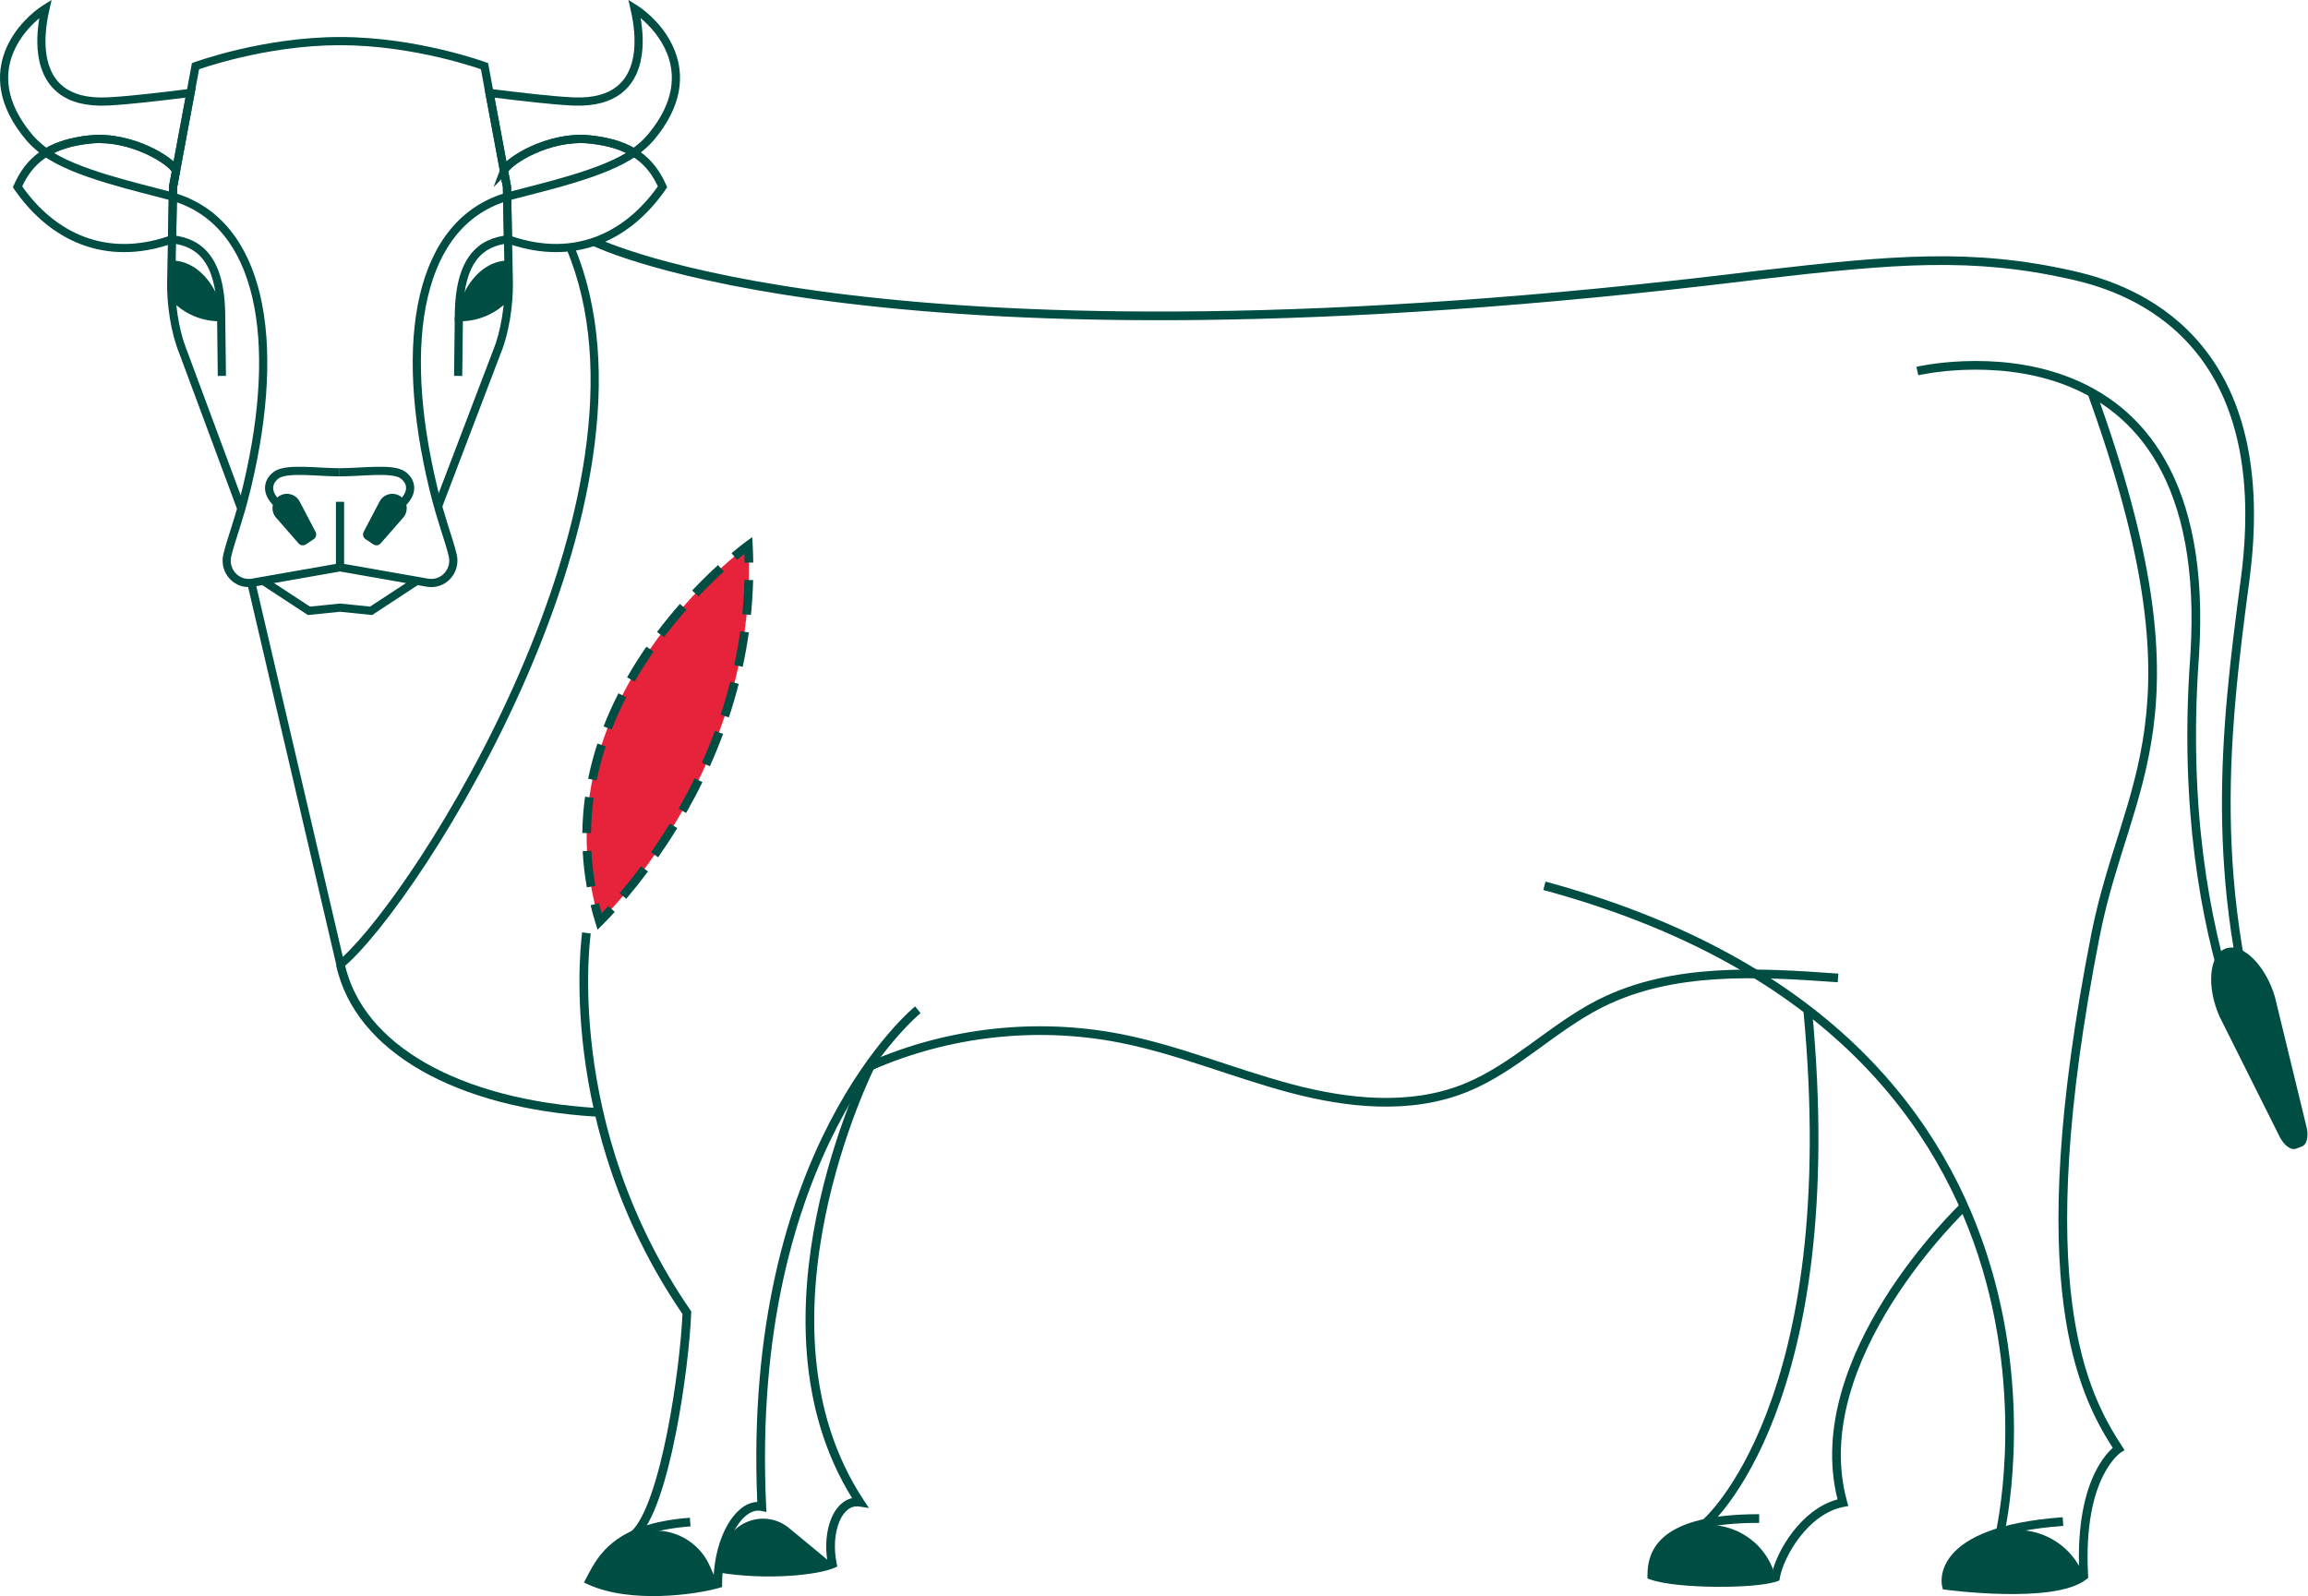 <svg xmlns="http://www.w3.org/2000/svg" fill="none" viewBox="0 0 1330 920" height="920" width="1330">
<g clip-path="url(#clip0_28629_29675)">
<path fill="#004D43" d="M241.51 336.72L214.443 354.457L195.93 352.576L177.427 354.457L150.359 336.72L152.941 332.78L178.613 349.603L195.93 347.843L196.167 347.867L213.256 349.603L238.929 332.78L241.51 336.72Z"></path>
<path fill="#004D43" d="M195.93 21.334C218.241 21.334 239.247 24.982 254.654 28.618C262.363 30.437 268.685 32.257 273.086 33.625C275.287 34.308 277.009 34.879 278.184 35.281C278.772 35.482 279.223 35.64 279.53 35.749C279.683 35.803 279.8 35.846 279.879 35.875C279.919 35.889 279.95 35.9 279.971 35.908C279.981 35.912 279.99 35.914 279.996 35.917C279.998 35.918 280.001 35.919 280.002 35.919L280.004 35.92C280.004 35.925 279.975 36.002 279.385 37.6L280.004 35.92L281.26 36.383L294.445 107.138L294.481 107.33L295.555 162.444L295.57 163.655C295.648 176.257 293.268 192.211 288.491 203.802L254.38 293.309L249.98 291.631L284.099 202.101L284.111 202.071L284.123 202.042C288.761 190.81 291.08 174.846 290.845 162.536L289.779 107.812L277.123 39.898C276.981 39.849 276.827 39.794 276.662 39.738C275.525 39.35 273.845 38.792 271.689 38.123C267.376 36.783 261.16 34.992 253.572 33.202C238.383 29.617 217.759 26.046 195.93 26.046C174.101 26.046 153.477 29.617 138.288 33.202C130.701 34.992 124.484 36.783 120.171 38.123C118.015 38.792 116.335 39.35 115.199 39.738C115.032 39.795 114.878 39.85 114.735 39.899L102.08 107.812L101.015 162.536C100.778 174.46 102.946 189.814 107.307 200.973L107.736 202.04L107.752 202.08L107.768 202.121L141.028 291.72L136.613 293.36L103.352 203.759C98.422 191.797 96.051 175.205 96.305 162.443L97.379 107.33L97.415 107.138L110.6 36.383L111.855 35.92L112.67 38.13C111.892 36.022 111.856 35.925 111.855 35.92L111.858 35.919C111.86 35.919 111.862 35.918 111.865 35.917C111.87 35.914 111.879 35.912 111.889 35.908C111.91 35.9 111.941 35.889 111.981 35.875C112.061 35.846 112.177 35.803 112.33 35.749C112.637 35.64 113.089 35.482 113.676 35.281C114.851 34.879 116.573 34.308 118.774 33.625C123.175 32.257 129.497 30.437 137.206 28.618C152.613 24.982 173.619 21.334 195.93 21.334Z"></path>
<path fill="#004D43" d="M165.361 269.378C168.187 269.018 171.443 268.96 174.831 269.032C178.224 269.103 181.846 269.307 185.392 269.489C188.96 269.672 192.46 269.835 195.7 269.835V274.545C192.325 274.545 188.714 274.376 185.15 274.193C181.565 274.009 178.035 273.81 174.732 273.741C171.424 273.671 168.438 273.733 165.956 274.049C163.418 274.373 161.693 274.929 160.683 275.637C158.947 276.862 157.655 278.64 157.449 280.644C157.251 282.565 157.99 285.307 161.586 288.657C167.16 293.842 169.043 297.923 169.796 300.012L165.365 301.608C164.857 300.198 163.381 296.759 158.377 292.104L158.375 292.103C154.07 288.093 152.37 283.99 152.764 280.161C153.15 276.417 155.482 273.54 157.974 271.785L158.352 271.533C160.269 270.323 162.763 269.708 165.361 269.378Z"></path>
<path fill="#004D43" d="M159.09 298.34L172.04 313.17C173.12 314.4 174.94 314.64 176.3 313.73L180.77 310.73C182.15 309.81 182.61 307.99 181.84 306.53L172.68 289.05C170.39 284.68 164.81 283.26 160.71 286.01C156.56 288.79 155.8 294.59 159.09 298.35V298.34Z"></path>
<path fill="#004D43" d="M216.579 269.032C219.967 268.96 223.223 269.018 226.049 269.378C228.647 269.708 231.141 270.323 233.058 271.533L233.433 271.783L233.437 271.785L233.901 272.127C236.212 273.903 238.285 276.65 238.646 280.161C239.041 283.99 237.34 288.093 233.035 292.103L233.034 292.104C228.029 296.759 226.554 300.198 226.046 301.608L221.614 300.012C222.366 297.923 224.25 293.841 229.824 288.657L230.153 288.344C233.465 285.136 234.153 282.505 233.961 280.644C233.754 278.64 232.463 276.862 230.727 275.637L230.529 275.506C229.499 274.86 227.833 274.352 225.454 274.049C222.971 273.733 219.987 273.671 216.679 273.741C213.376 273.81 209.845 274.009 206.26 274.193C202.696 274.376 199.085 274.545 195.71 274.545V269.835C198.95 269.835 202.45 269.672 206.018 269.489C209.563 269.307 213.186 269.103 216.579 269.032Z"></path>
<path fill="#004D43" d="M232.32 298.34L219.37 313.17C218.29 314.4 216.47 314.64 215.11 313.73L210.64 310.73C209.26 309.81 208.8 307.99 209.57 306.53L218.73 289.05C221.02 284.68 226.6 283.26 230.7 286.01C234.85 288.79 235.61 294.59 232.32 298.35V298.34Z"></path>
<path fill="#004D43" d="M1310.93 574.54L1328.84 648.22C1330.62 654.23 1329.59 659.61 1326.44 660.78L1323.14 662.01C1319.95 663.2 1315.59 659.69 1313.03 653.86L1278.99 585.81C1271.36 568.46 1273.01 550.22 1282.53 546.68C1292.16 543.1 1305.5 556.17 1310.94 574.53L1310.93 574.54Z"></path>
<path fill="#004D43" d="M262.064 182.73C262.064 165.491 265.397 154.109 271.029 146.78C276.724 139.37 284.486 136.466 292.457 135.57L292.982 140.25C285.824 141.054 279.436 143.57 274.764 149.65C270.253 155.52 267.088 165.035 266.799 180.397C266.881 180.394 266.965 180.392 267.051 180.388C268.646 180.308 270.914 180.059 273.548 179.378C278.803 178.019 285.501 174.947 291.273 168.049L294.886 171.071C288.358 178.872 280.727 182.386 274.727 183.937C271.733 184.711 269.142 184.999 267.286 185.092C266.357 185.138 265.608 185.136 265.081 185.121C264.818 185.114 264.609 185.103 264.461 185.094C264.387 185.089 264.328 185.085 264.284 185.082C264.262 185.08 264.244 185.078 264.23 185.077C264.224 185.076 264.218 185.076 264.213 185.076C264.211 185.076 264.208 185.075 264.206 185.075H264.203C264.202 185.075 264.201 185.075 264.42 182.73L264.2 185.075L262.064 184.875V182.73Z"></path>
<path fill="#004D43" d="M266.775 182.747L266.375 216.678L261.666 216.622L262.065 182.693L266.775 182.747Z"></path>
<path fill="#004D43" d="M127.44 182.73L127.667 185.074H127.664C127.662 185.074 127.66 185.075 127.658 185.075C127.653 185.076 127.646 185.076 127.639 185.077C127.625 185.078 127.607 185.079 127.585 185.081C127.542 185.084 127.483 185.09 127.409 185.095C127.26 185.104 127.052 185.115 126.789 185.124C126.262 185.141 125.513 185.145 124.584 185.102C122.728 185.017 120.137 184.739 117.143 183.974C111.142 182.441 103.508 178.945 96.974 171.142L100.585 168.118C106.362 175.015 113.058 178.069 118.309 179.411C120.941 180.083 123.207 180.325 124.801 180.398C124.89 180.402 124.977 180.404 125.061 180.407C124.773 165.039 121.608 155.521 117.096 149.65C112.423 143.57 106.036 141.054 98.876 140.25L99.403 135.57C107.374 136.466 115.136 139.37 120.831 146.78C126.463 154.109 129.794 165.491 129.794 182.73V184.866L127.669 185.074L127.44 182.73Z"></path>
<path fill="#004D43" d="M130.205 216.622L125.495 216.678L125.096 182.747L129.805 182.693L130.205 216.622Z"></path>
<path fill="#004D43" d="M51.998 77.996C64.261 76.783 76.463 80.073 85.813 84.313C90.5 86.438 94.535 88.831 97.564 91.084C99.077 92.209 100.371 93.323 101.379 94.377C102.349 95.391 103.205 96.504 103.633 97.639L103.866 98.254L102.09 107.8L101.473 139.584L99.939 140.129C80.369 147.083 62.493 146.753 46.917 140.885C31.857 135.211 19.118 124.426 9.121 110.395L8.162 109.028L7.417 107.948L7.942 106.748C11.277 99.108 15.89 92.494 22.98 87.494C29.116 83.167 36.968 80.148 47.167 78.609L47.046 78.487L51.998 77.996ZM83.868 88.603C75.249 84.694 64.279 81.746 53.396 82.602L52.472 82.694C40.433 83.886 31.926 86.949 25.695 91.343C19.834 95.476 15.822 100.902 12.796 107.435C22.391 120.977 34.482 131.168 48.578 136.478C62.619 141.768 78.821 142.281 96.827 136.221L97.389 107.321L97.424 107.129L98.966 98.833C98.769 98.536 98.455 98.134 97.976 97.633C97.199 96.82 96.119 95.879 94.753 94.864C92.026 92.835 88.288 90.607 83.868 88.603Z"></path>
<path fill="#004D43" d="M306.057 84.309C315.407 80.068 327.609 76.778 339.873 77.996L339.872 77.997C352.473 79.245 361.826 82.498 368.9 87.488C375.99 92.489 380.603 99.102 383.938 106.738L384.462 107.938L383.719 109.017C373.582 123.72 360.509 135.024 344.962 140.879C329.63 146.654 312.069 147.061 292.858 140.44L291.942 140.119L290.407 139.574L289.79 107.79L288.953 103.286L284.384 107.851L288.237 97.639C288.665 96.504 289.52 95.391 290.49 94.377C291.498 93.323 292.793 92.209 294.306 91.083C297.336 88.83 301.37 86.435 306.057 84.309ZM339.407 82.684C328.22 81.573 316.867 84.577 308.002 88.598C303.582 90.603 299.844 92.832 297.117 94.862C295.752 95.877 294.672 96.819 293.894 97.632C293.422 98.126 293.11 98.524 292.912 98.82L294.456 107.119L294.491 107.31L295.052 136.21C313.058 142.271 329.26 141.76 343.302 136.471C357.397 131.162 369.487 120.972 379.082 107.425C376.056 100.897 372.045 95.471 366.185 91.337C359.954 86.942 351.445 83.876 339.407 82.684Z"></path>
<path fill="#004D43" d="M330.74 141.546C346.017 177.81 347.974 219.726 341.758 262.614C335.54 305.515 321.124 349.54 303.483 390.146C285.84 430.759 264.942 468.018 245.711 497.399C226.526 526.709 208.868 548.382 197.661 557.654L194.73 560.079L142.547 336.465L147.133 335.395L197.558 551.47C208.293 541.513 224.279 521.543 241.771 494.819C260.869 465.641 281.636 428.616 299.164 388.27C316.695 347.915 330.957 304.304 337.097 261.939C343.238 219.563 341.233 178.585 326.399 143.374L330.74 141.546Z"></path>
<path fill="#004D43" d="M264.42 182.99C264.42 182.99 263.32 171.47 273.25 159.99C282.42 149.38 292.51 150.23 292.51 150.23C292.85 152.96 294.84 162.96 293.04 170.16C292.51 172.3 279.4 181.66 264.42 183V182.99Z"></path>
<path fill="#004D43" d="M127.45 182.99C127.45 182.99 128.55 171.47 118.62 159.99C109.45 149.38 99.36 150.23 99.36 150.23C99.02 152.96 97.03 162.96 98.83 170.16C99.36 172.3 112.47 181.66 127.45 183V182.99Z"></path>
<path fill="#004D43" d="M198.286 289.19V326.97H193.575V289.19H198.286Z"></path>
<path fill="#004D43" d="M366.691 89.875C357.844 96.21 344.33 101.259 330.867 105.356C318.23 109.2 305.236 112.315 295.875 114.819L294.051 115.312C268.946 122.178 253.338 142.113 246.514 171.208C239.674 200.374 241.761 238.48 252 280.847L252.409 282.522C254.461 290.796 256.555 297.634 258.408 303.494C260.371 309.704 262.107 314.946 263.184 319.565C265.652 330.152 256.755 340.02 245.908 338.141L245.903 338.14L195.523 329.289L196.337 324.65L246.711 333.5H246.712C254.105 334.781 260.329 328.068 258.596 320.635C257.573 316.244 255.919 311.246 253.917 304.913C252.053 299.015 249.924 292.071 247.837 283.655L247.421 281.953C237.09 239.2 234.856 200.286 241.928 170.132C249.017 139.907 265.555 118.222 292.809 110.769L294.673 110.265C304.212 107.712 316.911 104.678 329.496 100.85C342.935 96.761 355.786 91.89 363.949 86.045L366.691 89.875Z"></path>
<path fill="#004D43" d="M27.911 86.045C36.074 91.89 48.925 96.761 62.364 100.85C75.788 104.934 89.342 108.113 99.052 110.769L100.321 111.128C126.82 118.902 142.954 140.379 149.932 170.132C156.893 199.815 154.839 237.986 144.918 279.952L144.439 281.953C142.221 291.14 139.92 298.672 137.925 304.988C135.916 311.349 134.262 316.344 133.264 320.634C131.531 328.067 137.756 334.781 145.148 333.5L195.522 324.65L196.338 329.289L145.957 338.14L145.952 338.141C135.105 340.02 126.209 330.152 128.677 319.565C129.729 315.046 131.465 309.801 133.434 303.569C135.416 297.293 137.679 289.879 139.86 280.847L140.335 278.864C150.162 237.292 152.079 199.918 145.346 171.208C138.629 142.568 123.4 122.803 98.978 115.643L97.809 115.312C88.358 112.727 74.472 109.456 60.993 105.356C47.53 101.259 34.016 96.21 25.169 89.875L27.911 86.045Z"></path>
<path fill="#004D43" d="M28.497 5.486C27.792 8.628 24.522 22.082 27.313 34.387C28.693 40.471 31.52 46.1 36.733 50.098C41.943 54.093 49.837 56.687 61.798 56.117L64.171 55.989C76.381 55.254 93.6 53.166 109.511 51.202L112.705 50.809L102.202 107.177L99.227 99.291C99.132 99.041 98.792 98.475 97.976 97.622C97.199 96.809 96.119 95.867 94.754 94.852C92.028 92.823 88.29 90.593 83.871 88.588C75.245 84.675 64.262 81.725 53.364 82.594L52.462 82.684C41.703 83.749 33.778 86.311 27.767 89.98L26.402 90.814L25.123 89.852C21.56 87.169 18.043 84.252 15.181 80.859C-1.695 60.874 -2.385 43.114 2.962 29.366C8.216 15.859 19.139 6.605 24.952 2.973L29.732 -0.014L28.497 5.486ZM22.676 10.464C17.413 14.84 10.91 21.925 7.352 31.073C2.752 42.899 2.919 58.548 18.047 76.943L18.78 77.821L18.781 77.822L19.26 78.378C21.384 80.786 23.936 82.989 26.714 85.14C32.818 81.719 40.381 79.374 49.875 78.229V78.198L51.998 77.987C64.266 76.768 76.468 80.058 85.817 84.299C90.503 86.425 94.537 88.82 97.566 91.073C98.473 91.749 99.301 92.42 100.037 93.076L106.895 56.269C91.403 58.173 74.879 60.13 63.211 60.762L62.022 60.822C49.289 61.428 40.198 58.69 33.867 53.835C27.539 48.983 24.265 42.244 22.719 35.428C20.639 26.256 21.622 16.632 22.676 10.464Z"></path>
<path fill="#004D43" d="M366.907 2.972C372.72 6.599 383.644 15.851 388.899 29.358C394.247 43.106 393.56 60.869 376.69 80.859L376.689 80.858C373.827 84.252 370.31 87.169 366.747 89.852L365.468 90.814L364.103 89.98C358.092 86.311 350.167 83.749 339.408 82.684L338.571 82.601L338.57 82.6C327.648 81.712 316.635 84.666 307.99 88.588C303.57 90.593 299.833 92.823 297.106 94.852C295.741 95.867 294.662 96.809 293.884 97.622C293.069 98.476 292.728 99.041 292.633 99.291L289.659 107.177L279.156 50.809L282.348 51.202C299.321 53.296 317.78 55.533 330.062 56.117L331.171 56.161C342.514 56.523 350.08 53.968 355.127 50.098C360.34 46.1 363.167 40.471 364.547 34.387C366.99 23.62 364.79 11.974 363.73 7.125L362.129 -0.009L366.907 2.972ZM369.182 10.46C370.237 16.628 371.221 26.254 369.14 35.428C367.594 42.244 364.322 48.983 357.994 53.835C351.86 58.538 343.137 61.255 331.021 60.869L329.838 60.822C318.122 60.265 300.991 58.238 284.964 56.269L291.823 93.076C292.558 92.42 293.387 91.749 294.294 91.073C297.323 88.82 301.357 86.425 306.043 84.299C315.1 80.19 326.835 76.974 338.713 77.885L339.863 77.987L340.7 78.07L340.714 78.083C350.812 79.167 358.779 81.567 365.155 85.14C368.145 82.825 370.875 80.448 373.089 77.822L373.822 76.943C388.946 58.543 389.11 42.891 384.509 31.065C380.95 21.916 374.446 14.833 369.182 10.46Z"></path>
<path fill="#004D43" d="M1207.94 225.91C1241.69 319.356 1246.69 375.524 1240.89 419.638C1237.99 441.658 1232.42 460.584 1226.51 479.478C1220.79 497.809 1214.76 516.073 1210.43 537.309L1210.01 539.373C1189.99 641.043 1188.34 707.078 1194.11 751.44C1199.88 795.704 1213.05 818.473 1222.92 833.657L1224.31 835.799L1222.14 837.142L1222.14 837.143C1222.14 837.143 1222.14 837.141 1222.14 837.141C1222.15 837.14 1222.15 837.139 1222.15 837.138L1222.13 837.148C1222.11 837.163 1222.07 837.193 1222 837.238C1221.88 837.327 1221.67 837.478 1221.4 837.698C1220.85 838.139 1220.04 838.855 1219.06 839.904C1217.09 841.999 1214.43 845.437 1211.83 850.689C1206.64 861.185 1201.68 879.041 1203.28 908.083L1203.35 909.378L1202.33 910.182C1197.41 914.068 1189.71 916.208 1181.38 917.384C1172.95 918.575 1163.46 918.833 1154.59 918.658C1145.71 918.484 1137.39 917.874 1131.29 917.309C1128.24 917.026 1125.74 916.755 1124.01 916.553C1123.14 916.452 1122.46 916.368 1122 916.31C1121.76 916.281 1121.59 916.258 1121.46 916.242C1121.4 916.235 1121.36 916.228 1121.33 916.224C1121.31 916.222 1121.3 916.221 1121.29 916.22C1121.29 916.219 1121.28 916.218 1121.28 916.218H1121.28L1121.61 913.74L1119.19 914.374C1119.19 914.373 1119.19 914.37 1119.19 914.367C1119.19 914.363 1119.19 914.358 1119.19 914.353C1119.18 914.342 1119.18 914.328 1119.18 914.313C1119.17 914.283 1119.16 914.245 1119.15 914.199C1119.13 914.109 1119.1 913.988 1119.08 913.838C1119.02 913.539 1118.96 913.125 1118.91 912.612C1118.82 911.585 1118.79 910.152 1119.02 908.433C1119.48 904.971 1120.98 900.421 1125.01 895.765C1133.02 886.5 1150.65 877.204 1188.63 874.427L1188.99 879.413C1151.48 882.156 1135.51 891.271 1128.79 899.035C1125.46 902.894 1124.32 906.514 1123.97 909.093C1123.85 910.037 1123.83 910.851 1123.85 911.497C1124.08 911.524 1124.32 911.556 1124.58 911.586C1126.29 911.784 1128.74 912.052 1131.75 912.33C1137.77 912.888 1145.96 913.488 1154.69 913.659C1163.42 913.831 1172.62 913.571 1180.68 912.433C1188.16 911.376 1194.3 909.604 1198.21 906.992C1196.81 878.055 1201.79 859.71 1207.35 848.474C1210.17 842.772 1213.12 838.93 1215.41 836.483C1216.19 835.653 1216.89 834.985 1217.49 834.461C1207.48 818.819 1194.8 795.454 1189.15 752.085C1183.28 707.002 1185.02 640.386 1205.11 538.406L1205.53 536.312C1209.92 514.763 1216.04 496.226 1221.74 477.987C1227.63 459.131 1233.1 440.552 1235.93 418.987C1241.59 375.93 1236.82 320.603 1203.24 227.61L1207.94 225.91ZM1121.28 916.218L1119.62 915.995L1119.19 914.38L1121.61 913.74L1121.28 916.218Z"></path>
<path fill="#004D43" d="M1149.45 883.94C1116.64 894.97 1121.61 913.74 1121.61 913.74C1121.61 913.74 1183.29 922.03 1200.78 908.22C1192.93 887.69 1170.28 876.93 1149.45 883.94Z"></path>
<path fill="#004D43" d="M921.479 575.891C963.625 554.852 1013.23 557.801 1059.37 561.126L1059.01 566.114C1012.63 562.771 964.435 560.037 923.716 580.363L922.755 580.847C909.375 587.667 897.291 596.81 884.802 605.837C872.774 614.531 860.408 623.088 846.482 628.888L845.13 629.441C812.661 642.451 776.03 638.465 742.826 629.616C726.23 625.193 709.937 619.576 693.734 614.298C677.998 609.172 662.301 604.349 646.23 601.121L644.674 600.814C597.174 591.591 546.891 597.214 502.597 616.699L500.583 612.121C545.809 592.227 597.126 586.489 645.626 595.906L647.212 596.219C663.589 599.508 679.519 604.409 695.283 609.544C711.598 614.859 727.69 620.408 744.113 624.785C776.949 633.535 812.298 637.209 843.27 624.799L844.564 624.271C857.892 618.719 869.846 610.478 881.873 601.785C894.214 592.866 906.674 583.433 920.484 576.393L921.479 575.891Z"></path>
<path fill="#004D43" d="M198.603 555.307C203.713 578.717 220.101 598.276 245.237 612.648C270.388 627.027 304.166 636.121 343.624 638.555L343.316 643.545C303.324 641.079 268.747 631.848 242.756 616.987C216.75 602.119 199.208 581.523 193.718 556.373L198.603 555.307Z"></path>
<path fill="#004D43" d="M343.946 137.198C343.962 137.205 343.988 137.218 344.024 137.236C344.096 137.27 344.209 137.324 344.363 137.396C344.672 137.54 345.147 137.756 345.794 138.039C347.087 138.605 349.066 139.435 351.774 140.475C357.19 142.554 365.523 145.471 377.119 148.784C400.311 155.409 436.554 163.62 488.614 169.894C592.736 182.441 760.114 187.234 1012.85 156.078L1012.86 156.077L1012.87 156.076C1091.86 146.887 1136.57 143.068 1194.64 156.12V156.121L1196.22 156.484C1212.97 160.395 1242.03 169.556 1264.99 194.763C1288.6 220.675 1305.39 263.131 1296.41 333.063L1296.2 334.72C1283.6 429.193 1273.78 519.237 1316.61 639.622L1322.84 657.149L1312.2 641.89L1314.25 640.46L1312.2 641.887C1312.2 641.886 1312.2 641.884 1312.19 641.882C1312.19 641.878 1312.19 641.872 1312.18 641.866C1312.17 641.852 1312.16 641.833 1312.14 641.809C1312.11 641.76 1312.06 641.69 1312 641.598C1311.88 641.414 1311.7 641.143 1311.46 640.786C1311 640.073 1310.33 639.013 1309.48 637.61C1307.78 634.803 1305.39 630.619 1302.56 625.07C1296.9 613.97 1289.5 597.406 1282.48 575.467C1268.45 531.583 1255.98 466.216 1262.04 380.084L1262.2 377.68C1265.41 327.434 1257.32 292.36 1243.56 267.971C1229.61 243.233 1209.71 229.264 1189.3 221.6C1168.85 213.919 1147.89 212.573 1131.98 213.17C1124.04 213.468 1117.38 214.249 1112.72 214.954C1110.39 215.307 1108.56 215.64 1107.32 215.883C1106.71 216.005 1106.23 216.104 1105.92 216.172C1105.76 216.206 1105.64 216.232 1105.57 216.249C1105.53 216.258 1105.5 216.265 1105.48 216.269C1105.48 216.271 1105.47 216.272 1105.47 216.273C1105.46 216.273 1105.46 216.274 1105.46 216.274C1105.46 216.274 1105.46 216.273 1104.89 213.84C1104.32 211.407 1104.32 211.406 1104.32 211.406C1104.32 211.405 1104.33 211.404 1104.33 211.404C1104.34 211.402 1104.35 211.4 1104.36 211.397C1104.38 211.391 1104.42 211.383 1104.46 211.372C1104.56 211.352 1104.69 211.323 1104.86 211.285C1105.2 211.211 1105.71 211.105 1106.36 210.977C1107.67 210.721 1109.57 210.375 1111.97 210.011C1116.79 209.283 1123.63 208.479 1131.79 208.173C1148.09 207.561 1169.78 208.925 1191.06 216.919C1212.39 224.931 1233.3 239.602 1247.92 265.515C1262.28 290.986 1270.44 327.1 1267.19 378L1267.02 380.436C1261.01 465.894 1273.4 530.626 1287.24 573.945C1292.69 590.968 1298.36 604.687 1303.23 615.061C1270.13 506.385 1279.54 421.773 1291.24 334.06L1291.45 332.429C1300.29 263.606 1283.7 222.724 1261.3 198.13C1239.34 174.025 1211.45 165.176 1195.09 161.354L1193.54 160.999C1136.39 148.153 1092.45 151.853 1013.47 161.041L1007.55 161.766C757.788 192.161 591.797 187.365 488.016 174.859C435.716 168.556 399.211 160.295 375.746 153.591C364.013 150.239 355.54 147.276 349.982 145.143C347.203 144.076 345.153 143.218 343.789 142.62C343.107 142.322 342.596 142.089 342.252 141.928C342.079 141.848 341.948 141.786 341.858 141.742C341.813 141.721 341.779 141.704 341.755 141.692C341.742 141.686 341.733 141.681 341.725 141.677C341.722 141.675 341.717 141.674 341.716 141.673C341.713 141.671 341.725 141.642 342.82 139.43C343.914 137.22 343.929 137.189 343.928 137.189L343.946 137.198Z"></path>
<path fill="#004D43" d="M890.633 508.097C1056.12 552.895 1122.41 646.839 1147.12 729.819C1159.46 771.227 1161.42 809.806 1160.29 838.024C1159.73 852.137 1158.4 863.671 1157.21 871.689C1156.61 875.698 1156.05 878.829 1155.63 880.965C1155.43 882.033 1155.25 882.852 1155.14 883.408C1155.08 883.686 1155.03 883.899 1155 884.043C1154.98 884.115 1154.97 884.171 1154.96 884.209C1154.95 884.228 1154.95 884.243 1154.95 884.253C1154.95 884.258 1154.95 884.263 1154.94 884.266C1154.94 884.269 1154.94 884.272 1152.51 883.7C1150.08 883.128 1150.08 883.128 1150.08 883.127C1150.08 883.126 1150.08 883.123 1150.08 883.12C1150.08 883.114 1150.08 883.102 1150.09 883.087C1150.09 883.056 1150.1 883.009 1150.12 882.945C1150.15 882.815 1150.19 882.619 1150.25 882.357C1150.36 881.832 1150.52 881.045 1150.73 880.011C1151.13 877.943 1151.68 874.884 1152.26 870.952C1153.43 863.088 1154.75 851.735 1155.3 837.825C1156.4 809.998 1154.47 771.993 1142.33 731.246C1118.11 649.916 1053.13 557.265 889.327 512.923L890.633 508.097Z"></path>
<path fill="#004D43" d="M1131.77 695.29C1133.38 696.992 1133.48 697.099 1133.49 697.105C1133.49 697.106 1133.49 697.107 1133.49 697.108C1133.48 697.11 1133.48 697.114 1133.48 697.118C1133.47 697.127 1133.45 697.142 1133.43 697.162C1133.39 697.202 1133.32 697.262 1133.24 697.344C1133.07 697.507 1132.82 697.753 1132.49 698.079C1131.82 698.731 1130.85 699.702 1129.62 700.971C1127.15 703.508 1123.64 707.233 1119.5 711.963C1111.21 721.427 1100.41 734.894 1090.33 750.916C1070.1 783.076 1053.14 824.97 1064.38 865.34L1065.11 867.958L1062.44 868.466C1052.26 870.402 1043.57 877.492 1037.08 885.889C1030.59 894.293 1026.6 903.62 1025.64 909.421L1025.4 910.861L1024.02 911.36C1020.8 912.531 1015.52 913.333 1009.43 913.842C1003.26 914.357 996.005 914.588 988.669 914.521C981.334 914.455 973.88 914.091 967.314 913.41C960.798 912.734 954.982 911.729 951.019 910.314L949.36 909.723V907.96C949.36 900.71 951.066 891.611 960.437 884.471C969.612 877.48 985.755 872.68 1013.73 872.68V877.68C986.125 877.68 971.332 882.455 963.467 888.447C956.518 893.742 954.684 900.226 954.401 906.143C957.748 907.098 962.395 907.874 967.831 908.437C974.208 909.099 981.501 909.456 988.715 909.521C995.93 909.586 1003.03 909.359 1009.02 908.859C1014.16 908.43 1018.31 907.81 1021 907.069C1022.49 900.352 1026.74 891.086 1033.12 882.832C1039.49 874.587 1048.24 867.021 1058.89 864.153C1048.45 822.491 1066.07 780.099 1086.1 748.254C1096.36 731.951 1107.33 718.271 1115.74 708.669C1119.94 703.866 1123.51 700.077 1126.03 697.485C1127.29 696.189 1128.29 695.192 1128.98 694.516C1129.32 694.178 1129.59 693.92 1129.77 693.745C1129.86 693.658 1129.93 693.591 1129.98 693.546C1130 693.523 1130.02 693.506 1130.03 693.494C1130.04 693.488 1130.04 693.484 1130.05 693.48C1130.05 693.479 1130.05 693.477 1130.05 693.476C1130.05 693.475 1130.05 693.474 1131.77 695.29Z"></path>
<path fill="#004D43" d="M965.48 884.11C953.85 890.88 951.86 900.29 951.86 907.96C966.54 913.2 1011.64 913.2 1023.17 909.01L1022.86 907.91C1015.98 883.25 987.61 871.23 965.48 884.11Z"></path>
<path fill="#004D43" d="M1044.18 581.733C1055.04 695.905 1040.29 770.285 1022.69 816.221C1013.89 839.186 1004.38 855.022 997.039 865.151C993.367 870.214 990.236 873.848 988.006 876.232C986.891 877.424 986.001 878.303 985.381 878.892C985.071 879.186 984.828 879.408 984.658 879.56C984.574 879.636 984.507 879.694 984.46 879.736C984.436 879.756 984.416 879.772 984.402 879.784C984.395 879.79 984.389 879.795 984.385 879.799C984.382 879.801 984.38 879.804 984.379 879.805C984.375 879.805 984.328 879.752 982.76 877.9L981.143 875.993C981.143 875.993 981.145 875.992 981.146 875.99C981.152 875.986 981.162 875.977 981.177 875.964C981.207 875.938 981.255 875.895 981.322 875.835C981.456 875.715 981.664 875.526 981.938 875.265C982.488 874.743 983.309 873.934 984.355 872.816C986.448 870.579 989.445 867.105 992.991 862.215C1000.08 852.437 1009.37 836.986 1018.02 814.432C1035.3 769.331 1050.01 695.744 1039.2 582.207L1044.18 581.733Z"></path>
<path fill="#004D43" d="M528.91 581.96C530.482 583.903 530.483 583.903 530.484 583.902L530.483 583.903C530.482 583.904 530.478 583.907 530.474 583.91C530.465 583.917 530.451 583.929 530.43 583.946C530.389 583.98 530.324 584.035 530.237 584.108C530.062 584.256 529.795 584.483 529.445 584.792C528.744 585.409 527.705 586.352 526.379 587.629C523.727 590.184 519.926 594.079 515.385 599.402C506.303 610.048 494.257 626.403 482.502 649.158C459.002 694.65 436.623 765.806 441.507 868.211L441.66 871.409L438.52 870.781C433.822 869.842 428.328 873.167 423.708 881.101C419.201 888.839 416.11 900.141 416.11 912.79V914.676L414.296 915.193C407.406 917.161 394.655 919.411 380.657 919.813C366.695 920.213 351.16 918.788 338.896 913.151L336.5 912.05L337.727 909.716L338.948 907.384C341.913 901.738 345.832 894.779 353.476 888.753C362.233 881.85 375.618 876.341 397.546 874.727L397.914 879.713C376.662 881.278 364.327 886.566 356.572 892.68C349.796 898.021 346.316 904.125 343.411 909.643C354.279 913.962 367.813 915.179 380.513 914.814C392.97 914.457 404.346 912.588 411.134 910.863C411.43 898.233 414.611 886.786 419.387 878.584C423.646 871.271 429.641 865.872 436.385 865.625C432 763.849 454.376 692.712 478.06 646.864C490.007 623.738 502.275 607.067 511.582 596.157C516.235 590.703 520.148 586.689 522.911 584.028C524.292 582.698 525.385 581.705 526.14 581.04C526.518 580.708 526.811 580.457 527.012 580.287C527.113 580.202 527.191 580.137 527.246 580.092C527.273 580.069 527.294 580.052 527.309 580.039C527.317 580.033 527.323 580.028 527.328 580.024C527.33 580.023 527.332 580.021 527.333 580.02C527.335 580.018 527.337 580.017 528.91 581.96Z"></path>
<path fill="#004D43" d="M413.61 912.79C400.27 916.6 363.44 921.68 339.94 910.88C343.91 903.33 348.63 893.3 362.18 886.07C379.47 876.84 400.99 884.52 408.98 902.42L413.61 912.79Z"></path>
<path fill="#004D43" d="M501.59 614.41C503.772 615.506 503.823 615.531 503.824 615.532L503.776 615.628C503.743 615.695 503.692 615.799 503.625 615.936C503.49 616.211 503.29 616.625 503.03 617.171C502.511 618.263 501.754 619.884 500.813 621.989C498.932 626.199 496.314 632.338 493.383 640.032C487.519 655.425 480.409 677.015 475.421 701.804C465.426 751.469 464.035 813.513 497.617 864.424L500.706 869.106L495.158 868.272C490.458 867.565 486.363 870.578 483.705 876.926C481.071 883.216 480.279 892.06 482.099 900.853L482.512 902.853L480.635 903.658C475.777 905.74 466.211 907.504 454.562 908.222C442.817 908.947 428.658 908.627 414.477 906.369L415.264 901.431C429.032 903.623 442.819 903.938 454.254 903.232C464.254 902.615 472.237 901.23 476.811 899.746C475.343 890.812 476.235 881.818 479.093 874.994C481.494 869.26 485.55 864.601 491.051 863.441C458.867 811.642 460.662 749.803 470.52 700.818C475.576 675.692 482.776 653.83 488.711 638.252C491.679 630.46 494.333 624.234 496.248 619.949C497.206 617.806 497.979 616.148 498.515 615.022C498.782 614.46 498.991 614.03 499.134 613.739C499.205 613.594 499.259 613.482 499.297 613.407L499.352 613.298C499.353 613.295 499.354 613.292 499.354 613.291C499.356 613.29 499.405 613.313 501.59 614.41Z"></path>
<path fill="#004D43" d="M479.65 901.36C470.76 905.17 442.82 908.35 414.87 903.9C414.87 903.9 415.34 899.08 416.87 892.98C421.06 876.29 441.3 869.72 454.62 880.61C466.21 890.08 479.65 901.36 479.65 901.36Z"></path>
<path fill="#004D43" d="M337.959 537.68C340.415 538.044 340.433 538.046 340.433 538.046L340.432 538.048C340.432 538.05 340.432 538.054 340.431 538.059C340.43 538.07 340.427 538.087 340.423 538.112C340.416 538.16 340.406 538.235 340.392 538.336C340.365 538.539 340.325 538.847 340.275 539.255C340.175 540.072 340.037 541.293 339.887 542.891C339.587 546.087 339.239 550.791 339.05 556.779C338.673 568.755 338.937 585.863 341.507 606.328C346.648 647.263 361.009 701.579 397.879 755.153L398.351 755.838L398.318 756.67C397.677 772.69 394.539 800.729 389.319 826.816C386.708 839.861 383.563 852.487 379.924 862.91C376.33 873.207 372.109 881.792 367.131 886.32L363.768 882.62C367.735 879.013 371.625 871.511 375.204 861.262C378.738 851.14 381.829 838.761 384.416 825.834C389.501 800.42 392.584 773.153 393.286 757.29C356.209 703.13 341.739 648.295 336.546 606.951C333.939 586.19 333.669 568.818 334.053 556.621C334.245 550.523 334.601 545.716 334.91 542.424C335.064 540.778 335.207 539.511 335.312 538.65C335.365 538.219 335.407 537.89 335.437 537.666C335.452 537.554 335.465 537.468 335.473 537.409C335.477 537.38 335.481 537.357 335.483 537.341C335.484 537.333 335.485 537.327 335.486 537.323C335.486 537.32 335.486 537.318 335.486 537.317C335.486 537.315 335.487 537.314 337.959 537.68Z"></path>
<path fill="#E6233A" d="M431.24 314.28C431.24 314.28 306.85 404.21 345.51 531.12C365.68 510.95 437.12 429.42 431.24 314.28Z"></path>
<path fill="#004D43" d="M345.206 520.525C345.67 522.444 346.172 524.373 346.712 526.31C347.888 525.081 349.173 523.712 350.548 522.204L354.243 525.573C351.545 528.532 349.188 530.977 347.278 532.887L344.333 535.833L343.119 531.848C342.081 528.44 341.157 525.058 340.345 521.702L345.206 520.525ZM373.403 502.24C368.961 508.214 364.722 513.49 360.875 518.025L357.062 514.791C360.844 510.331 365.016 505.14 369.39 499.257L373.403 502.24ZM340.774 490.312C341.116 496.92 341.875 503.666 343.105 510.541L338.183 511.421C336.916 504.339 336.133 497.385 335.781 490.57L340.774 490.312ZM390.279 477.224C386.598 483.259 382.897 488.887 379.273 494.087L375.17 491.227C378.74 486.106 382.385 480.564 386.01 474.621L390.279 477.224ZM342.104 459.837C341.187 466.433 340.655 473.203 340.572 480.134L335.572 480.074C335.657 472.926 336.207 465.946 337.152 459.148L342.104 459.837ZM404.79 450.737C401.747 456.973 398.592 462.915 395.389 468.55L391.042 466.079C394.196 460.531 397.302 454.682 400.295 448.545L404.79 450.737ZM349.027 430.085C346.947 436.448 345.186 443.022 343.817 449.794L338.916 448.803C340.325 441.831 342.138 435.069 344.275 428.532L349.027 430.085ZM416.683 422.973C414.294 429.425 411.735 435.646 409.055 441.623L404.493 439.577C407.129 433.697 409.645 427.58 411.994 421.237L416.683 422.973ZM360.834 401.842C357.793 407.8 354.974 414.016 352.464 420.474L347.804 418.664C350.379 412.037 353.267 405.666 356.38 399.568L360.834 401.842ZM425.687 394.115C423.996 400.757 422.094 407.208 420.021 413.461L415.275 411.886C417.312 405.742 419.181 399.404 420.841 392.882L425.687 394.115ZM376.617 375.538C372.845 380.988 369.169 386.766 365.696 392.849L361.354 390.37C364.904 384.152 368.658 378.253 372.505 372.693L376.617 375.538ZM431.523 364.463C430.577 371.239 429.389 377.856 427.995 384.307L423.108 383.251C424.477 376.917 425.642 370.421 426.571 363.771L431.523 364.463ZM395.557 351.352C391.3 356.196 386.939 361.495 382.625 367.221L378.631 364.213C383.027 358.378 387.469 352.981 391.801 348.051L395.557 351.352ZM434 334.326C433.828 341.169 433.395 347.88 432.729 354.452L427.754 353.948C428.408 347.5 428.833 340.915 429.001 334.201L434 334.326ZM417.108 329.364C412.776 333.324 407.794 338.138 402.494 343.744L398.86 340.309C404.253 334.605 409.323 329.706 413.735 325.674L417.108 329.364ZM433.737 314.152C433.91 317.543 434.017 320.905 434.06 324.238L429.06 324.303C429.038 322.613 428.999 320.915 428.943 319.209C427.781 320.136 426.376 321.279 424.768 322.634L421.547 318.809C424.083 316.673 426.13 315.043 427.547 313.942C428.256 313.392 428.807 312.973 429.184 312.691C429.373 312.55 429.519 312.443 429.618 312.37C429.667 312.334 429.705 312.305 429.731 312.286C429.744 312.276 429.755 312.269 429.762 312.263L429.774 312.256L429.775 312.255C429.778 312.258 429.82 312.316 430.47 313.216L429.775 312.255L433.502 309.559L433.737 314.152Z"></path>
</g>
<defs>
<clipPath id="clip0_28629_29675">
<rect fill="white" height="919.88" width="1329.71"></rect>
</clipPath>
</defs>
</svg>
